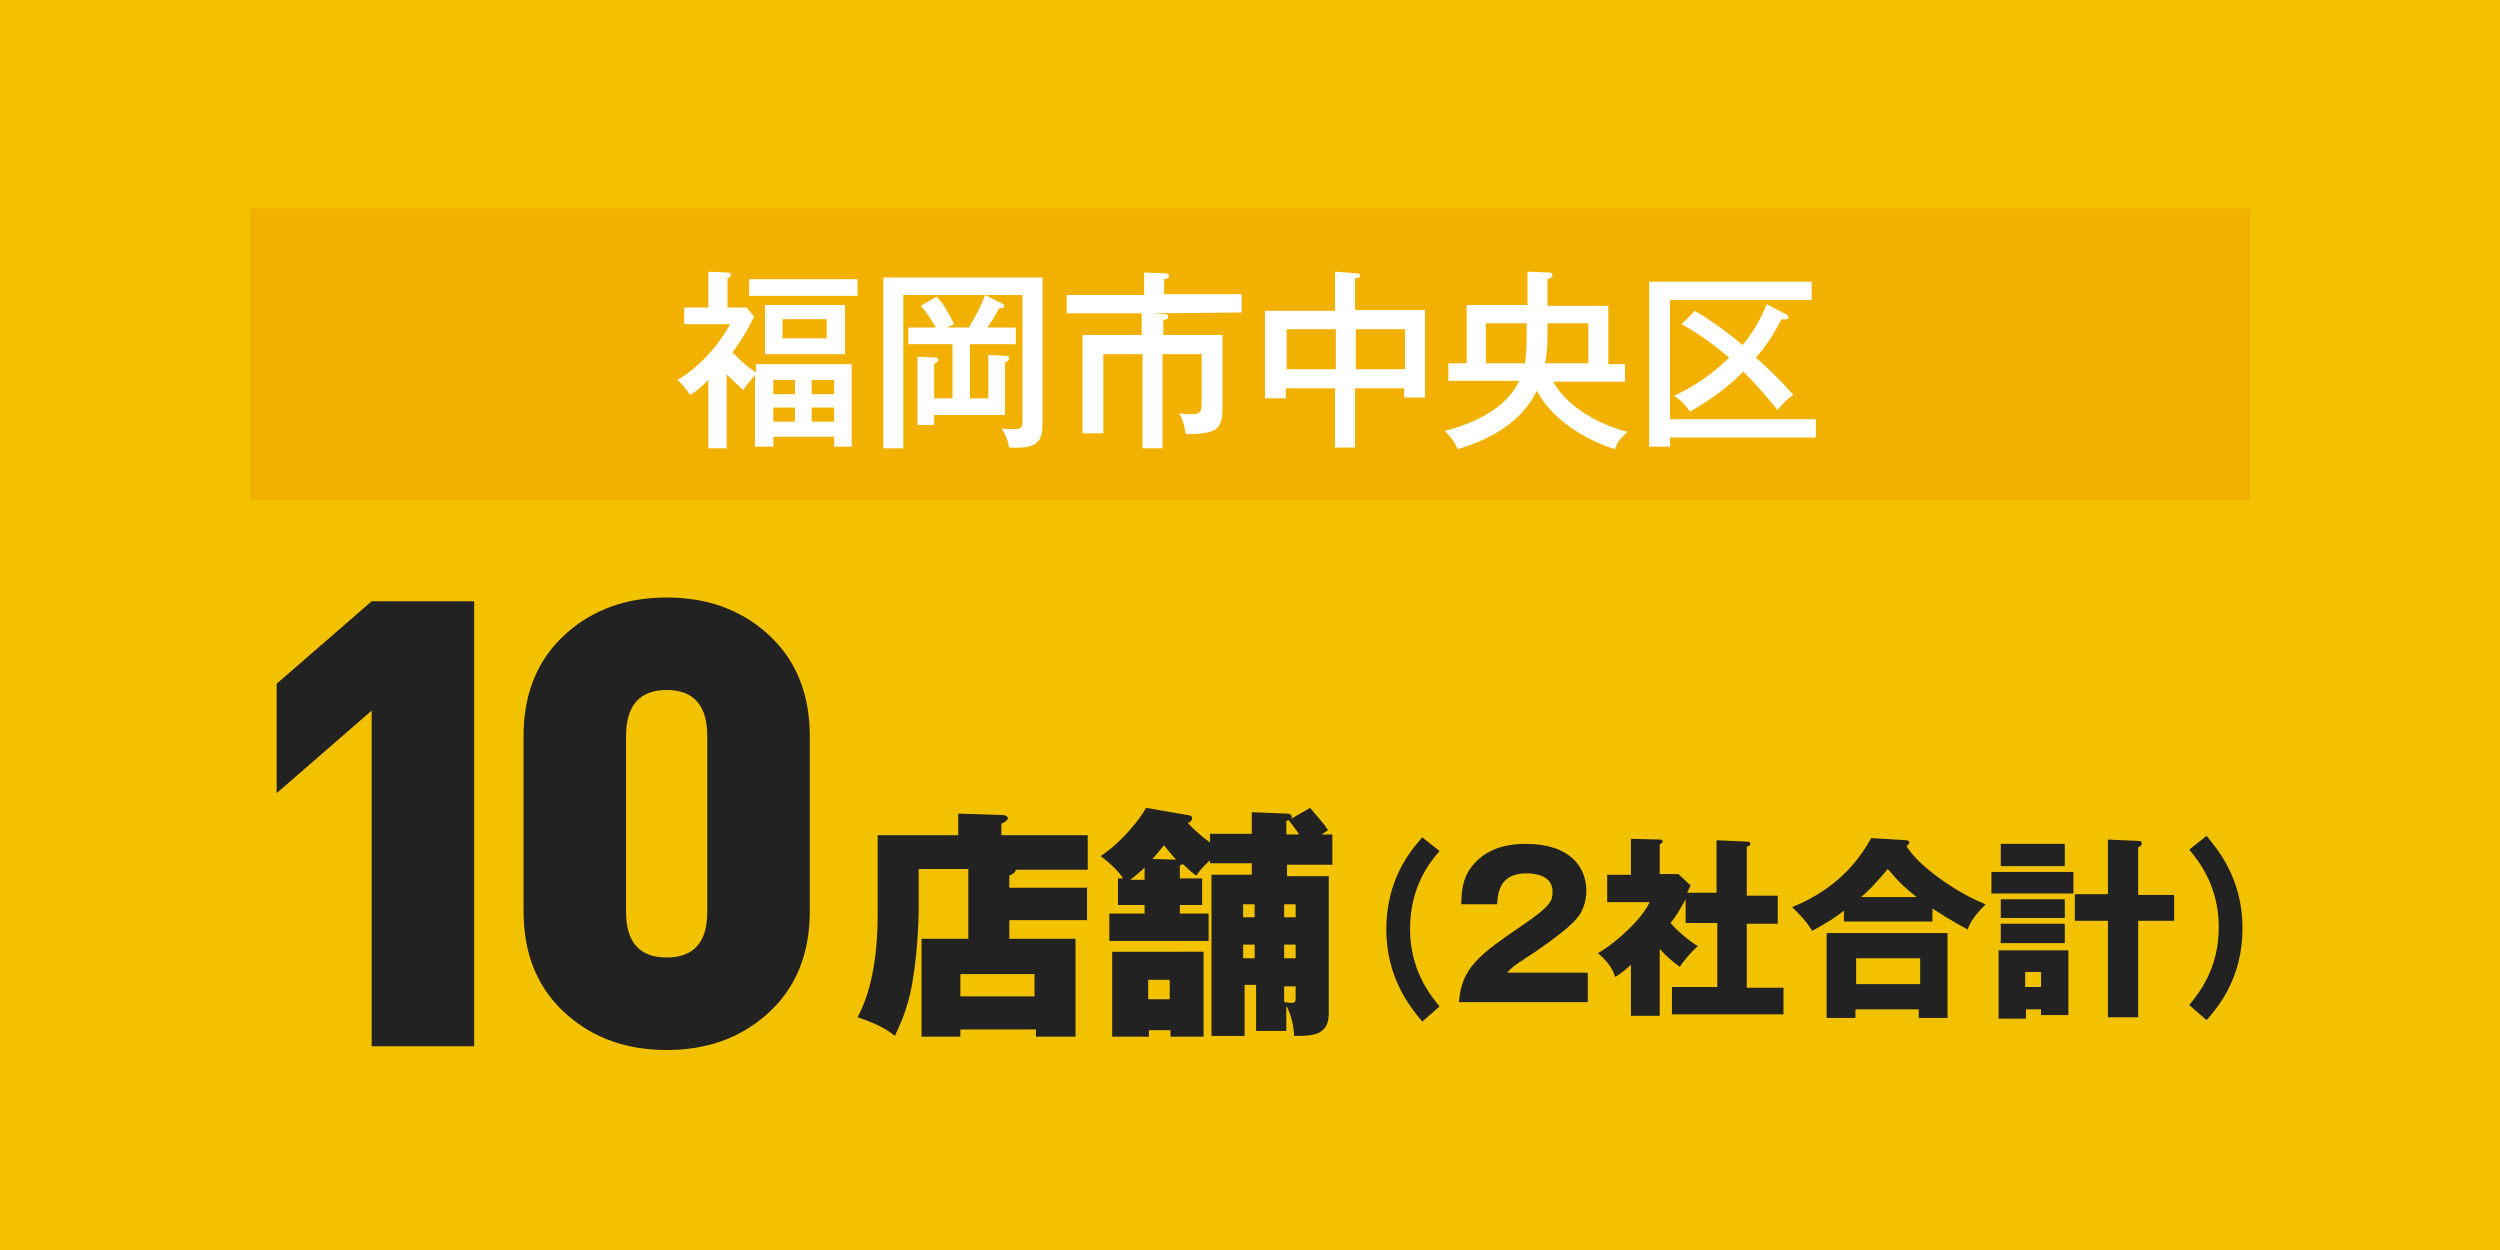 <?xml version="1.0" encoding="utf-8"?>
<!-- Generator: Adobe Illustrator 29.1.0, SVG Export Plug-In . SVG Version: 9.03 Build 55587)  -->
<svg version="1.1" id="レイヤー_1" xmlns="http://www.w3.org/2000/svg" xmlns:xlink="http://www.w3.org/1999/xlink" x="0px"
	 y="0px" viewBox="0 0 300 150" style="enable-background:new 0 0 300 150;" xml:space="preserve">
<style type="text/css">
	.st0{fill:#F2C200;}
	.st1{fill:#F2B100;}
	.st2{fill:#FFFFFF;}
	.st3{fill:#222222;}
</style>
<g>
	<rect y="0" class="st0" width="300" height="150"/>
</g>
<rect x="30" y="25" class="st1" width="240" height="35"/>
<g>
	<path class="st2" d="M90.6,43.7h11.6v9.9h-2.1v-1.2h-7.3v1.2h-2.2V45c-0.1,0.2-1,1.1-1.4,1.8c-0.6-0.5-1.1-1-2-1.9v8.9H85v-8.2
		c-1.1,1.1-1.8,1.6-2.2,1.8c-0.2-0.3-0.6-1-1.5-1.8c2.9-1.7,5.3-4.7,6.3-6.7h-5.5v-2H85v-4.3l2.3,0.1c0.4,0,0.4,0.2,0.4,0.3
		c0,0.2,0,0.2-0.4,0.4v3.5h2.3l0.9,1.1c-0.9,1.8-1.4,2.6-2.6,4.3c1.1,1.1,1.8,1.7,2.8,2.4v-1C90.7,43.7,90.6,43.7,90.6,43.7z
		 M102.9,33.5v2h-13v-2H102.9z M101.4,42.5h-9.6v-5.9h9.6V42.5z M95.4,47.3v-1.7h-2.6v1.7H95.4z M95.4,50.6v-1.7h-2.6v1.7H95.4z
		 M93.9,38.3v2.3h5.3v-2.3H93.9z M100.1,47.3v-1.7h-2.7v1.7H100.1z M97.4,48.9v1.7h2.7v-1.7H97.4z"/>
	<path class="st2" d="M125.1,33.3V51c0,2.1-0.8,2.9-4,2.7c-0.2-1.1-0.7-2-0.9-2.3c0.8,0.1,1.2,0.1,1.5,0.1c0.9,0,1-0.3,1-1.1v-15
		h-14.3v18.4H106V33.3H125.1z M116.2,39.4c0.1-0.2,1.4-2.2,2-4l2,1c0.2,0.1,0.3,0.2,0.3,0.3c0,0.2-0.2,0.3-0.6,0.3
		c-0.5,0.9-0.8,1.4-1.4,2.3h3.4v2h-5.5v6.5h2.2v-5.2l2,0.1c0.2,0,0.5,0,0.5,0.3c0,0.2-0.1,0.3-0.5,0.5v6.3h-8.5V51h-2v-8.2l2,0.1
		c0.2,0,0.5,0,0.5,0.3c0,0.2-0.2,0.3-0.5,0.5v4.1h2.2v-6.5H109v-2h3.3c-0.6-1-1.1-1.8-1.8-2.6l1.9-1.1c0.6,0.6,1.2,1.5,2.1,3.3
		l-0.9,0.4h2.6V39.4z"/>
	<path class="st2" d="M138.4,37.6l1.3,0.1c0.2,0,0.5,0,0.5,0.3s-0.4,0.4-0.6,0.4v1.8h7.1v8.7c0,2.5-0.5,3.2-4.4,3.2
		c-0.2-1.2-0.4-1.8-0.8-2.5c0.9,0.1,1.5,0.1,1.5,0.1c0.9,0,1.2-0.2,1.2-1.3v-5.9h-4.7v11.3h-2.4V42.5h-4.7V52h-2.5V40.2h7.1v-2.6h-9
		v-2.2h9.3v-2.7l2.5,0.1c0.2,0,0.5,0.1,0.5,0.3c0,0.3-0.4,0.4-0.6,0.4v1.8h9.3v2.2L138.4,37.6L138.4,37.6z"/>
	<path class="st2" d="M162.7,53.7h-2.5v-7.1h-5.9v1.2h-2.5V37.3h8.4v-4.7l2.6,0.2c0.1,0,0.4,0,0.4,0.3c0,0.2-0.3,0.3-0.6,0.3v3.8
		h8.4v10.5h-2.5v-1.1h-5.9v7.1C162.6,53.7,162.7,53.7,162.7,53.7z M160.3,39.5h-5.9v4.8h5.9V39.5z M162.7,44.3h5.9v-4.8h-5.9V44.3z"
		/>
	<path class="st2" d="M176,43.6v-7h7.3v-4l2.5,0.1c0.2,0,0.5,0,0.5,0.3s-0.3,0.4-0.6,0.5v3.2h7.3v7h2v2.1h-8.6
		c1.9,3.6,6.9,5.6,8.9,6c-0.9,0.9-1.2,1.2-1.5,2.1c-2.3-0.7-7.1-2.8-9.4-7c-1.8,3.9-6,6-9.5,7c-0.3-0.8-0.7-1.3-1.5-2.2
		c3.1-0.8,7.3-2.5,8.9-6h-8.5v-2.1C173.8,43.6,176,43.6,176,43.6z M183,43.6c0.2-1.4,0.2-2.5,0.2-3.6v-1.2h-4.9v4.8H183z
		 M190.6,43.6v-4.8h-4.9V40c0,1.1,0,2.1-0.3,3.6H190.6z"/>
	<path class="st2" d="M217.9,50.3v2.2h-17.5v1.1h-2.5V33.8h19.5V36h-17v14.3H217.9z M203.4,37.3c1.5,0.9,3.6,2.3,5.7,4.1
		c0.3-0.3,1.9-2.3,2.9-4.9l2.3,1.2c0.2,0.1,0.3,0.2,0.3,0.4s-0.3,0.3-0.8,0.2c-1.3,2.5-2.6,4.1-3.1,4.6c1.7,1.5,3.2,3,4.5,4.5
		c-0.5,0.3-0.9,0.6-1.9,1.8c-1.2-1.5-2.4-2.9-4.1-4.6c-2.4,2.4-4.7,3.8-6.4,4.8c-0.9-1.3-1.5-1.6-1.9-1.9c1.9-0.9,4.3-2.3,6.6-4.6
		c-2.1-1.7-3.1-2.5-5.7-4L203.4,37.3z"/>
</g>
<g>
	<path class="st3" d="M130.442,106.442v3.972h-9.324v2.245h7.943V124.4h-4.749v-0.863h-9.065v0.863h-4.662v-11.742h5.612v-8.375
		h-5.957v4.921c0,0.518-0.086,5.957-1.036,10.102c-0.691,2.849-1.468,4.144-1.813,5.008c-0.863-0.691-1.899-1.381-4.49-2.245
		c1.468-2.676,2.417-6.734,2.417-12.26v-9.583h9.67v-2.59l5.439,0.173c0.173,0,0.518,0.173,0.518,0.345
		c0,0.259-0.345,0.518-0.777,0.691v1.381h10.361v4.144h-8.634c0,0.345-0.518,0.604-0.777,0.691v1.468h9.238v-0.086H130.442z
		 M115.246,119.565h8.893v-2.676h-8.893V119.565z"/>
	<path class="st3" d="M157.206,96.945c1.295,1.554,1.554,1.727,2.158,2.676l-0.777,0.518h1.295v3.626h-5.439v1.381h5.008v16.49
		c0,2.676-2.072,2.676-4.144,2.676c-0.086-1.295-0.345-2.504-0.95-3.626v3.022h-3.626v-5.526h-1.381v6.13h-3.972v-19.34h4.835
		v-1.381h-5.008v-0.345c-0.777,0.691-1.036,0.95-1.64,1.813c-0.604-0.345-0.95-0.777-1.64-1.381
		c-0.086,0.086-0.173,0.086-0.345,0.173v1.554h2.676v3.194h-2.676v1.036h3.454v3.281h-11.915v-3.281h4.231V108.6h-3.194v-3.194
		h0.604c-0.345-0.604-1.295-1.64-2.676-2.676c2.59-1.727,4.749-4.49,5.439-5.785l5.008,0.863c0.173,0,0.518,0.086,0.518,0.345
		c0,0.345-0.259,0.518-0.518,0.604c0.95,1.036,2.245,2.072,2.676,2.331v-1.036h5.008v-2.59l4.231,0.173
		c0.345,0,0.691,0.173,0.518,0.604L157.206,96.945z M144.428,114.212V124.4h-3.972v-0.777h-2.59v0.777h-4.403v-10.188H144.428z
		 M137.349,104.111c-0.518,0.518-0.95,0.863-1.727,1.468h1.727V104.111z M137.78,117.579v2.331h2.59v-2.331H137.78z
		 M141.148,103.161c-0.345-0.345-0.777-0.863-1.468-1.727c-0.777,0.95-1.295,1.554-1.381,1.64L141.148,103.161z M150.558,108.514
		h-1.381v1.554h1.381V108.514z M150.558,113.349h-1.381v1.64h1.381V113.349z M154.098,110.068h1.381v-1.554h-1.381V110.068z
		 M154.098,114.989h1.381v-1.64h-1.381V114.989z M154.098,120.256c0.173,0,0.518,0.086,0.863,0.086c0.518,0,0.518-0.173,0.518-0.863
		v-1.122h-1.381V120.256z M155.911,100.139c-0.173-0.259-1.036-1.468-1.295-1.727c-0.086,0-0.086,0.086-0.259,0.086v1.64H155.911z"
		/>
</g>
<g>
	<path class="st3" d="M172.747,102.125c-1.209,1.381-3.54,4.317-3.54,9.324c0,5.008,2.417,7.943,3.54,9.324l-2.072,1.813
		c-1.381-1.64-4.317-5.18-4.317-11.051c0-5.957,2.849-9.411,4.317-11.051L172.747,102.125z"/>
	<path class="st3" d="M190.705,120.256h-15.627c0.259-4.144,2.59-5.785,7.511-9.152c3.713-2.504,3.713-3.108,3.713-4.144
		c0-1.813-1.899-2.158-3.108-2.158c-3.194,0-3.454,2.245-3.54,3.713h-4.317c0.086-1.468,0.086-3.108,1.381-4.662
		c1.554-1.899,3.799-2.59,6.389-2.59c5.353,0,7.252,2.849,7.252,5.612c0,1.468-0.518,2.59-1.036,3.194
		c-1.209,1.64-5.871,4.662-6.13,4.835c-1.468,0.95-1.813,1.209-2.331,1.813h9.67v3.54H190.705z"/>
	<path class="st3" d="M205.987,107.478v-6.648l3.799,0.173c0.086,0,0.259,0.086,0.259,0.259s-0.173,0.259-0.432,0.345v5.871h3.713
		v3.367h-3.713v7.684h4.403v3.194h-13.382v-3.281h5.439v-7.684h-3.799v-2.849c-0.777,1.381-1.036,1.899-1.813,2.849
		c1.209,1.381,2.763,2.504,3.281,2.763c-0.863,0.777-1.813,1.899-2.158,2.504c-0.95-0.691-1.554-1.209-2.417-2.158v8.029h-3.454
		v-6.13c-0.95,0.863-1.295,1.122-1.899,1.468c-0.345-1.209-1.209-2.158-2.072-2.849c2.417-1.381,5.439-4.317,6.216-6.13h-5.094
		v-3.281h2.849v-4.317l3.454,0.086c0.086,0,0.345,0,0.345,0.259c0,0.086-0.086,0.173-0.345,0.345v3.54h2.245l1.468,1.381
		c-0.086,0.086-0.345,0.777-0.432,0.863h3.54L205.987,107.478L205.987,107.478z"/>
	<path class="st3" d="M231.802,110.586h-10.533v-1.295c-1.209,0.95-1.986,1.381-3.799,2.417c-0.259-0.432-0.777-1.295-2.417-2.849
		c5.957-2.417,8.375-6.303,9.497-8.288l4.231,0.259c0.086,0,0.345,0.086,0.345,0.259c0,0.086-0.086,0.259-0.345,0.432
		c1.295,2.331,6.13,5.698,9.497,6.993c-0.777,0.777-1.813,1.899-2.158,3.022c-1.64-0.863-3.281-1.899-4.231-2.504v1.554
		C231.888,110.586,231.802,110.586,231.802,110.586z M222.65,121.119v1.036h-3.454v-10.188h14.505v10.188h-3.454v-1.036
		C230.248,121.119,222.65,121.119,222.65,121.119z M230.421,118.097v-3.108h-7.684v3.108H230.421z M229.989,107.651
		c-1.381-1.122-1.986-1.64-3.454-3.367c-1.986,2.331-2.158,2.417-3.194,3.367H229.989z"/>
	<path class="st3" d="M248.811,104.629v2.59h-9.842v-2.59H248.811z M248.206,113.953v7.857h-3.281v-0.691h-1.813v1.122h-3.281
		v-8.202h8.375V113.953z M247.775,101.262v2.676h-7.684v-2.676H247.775z M247.775,107.91v2.245h-7.684v-2.245H247.775z
		 M247.775,110.845v2.331h-7.684v-2.331H247.775z M243.026,116.63v1.813h1.899v-1.813H243.026z M260.898,107.305v3.194h-4.317
		v11.569h-3.626V110.5h-3.972v-3.194h3.972v-6.562l3.626,0.173c0.259,0,0.432,0,0.432,0.345c0,0.173-0.173,0.259-0.173,0.259
		c-0.086,0.086-0.173,0.086-0.259,0.173v5.698h4.317V107.305z"/>
	<path class="st3" d="M264.783,100.312c1.381,1.64,4.317,5.18,4.317,11.051c0,5.957-2.849,9.411-4.317,11.051l-2.072-1.813
		c1.122-1.381,3.54-4.317,3.54-9.324c0-5.008-2.417-7.943-3.54-9.324L264.783,100.312z"/>
</g>
<g>
	<path class="st3" d="M44.6,125.55V85.275l-11.4,9.9V82.05l11.4-9.9h12.3v53.4H44.6z"/>
	<path class="st3" d="M97.175,109.35c0,5.25-1.75,9.401-5.25,12.45c-3.2,2.801-7.175,4.2-11.925,4.2
		c-4.751,0-8.726-1.399-11.925-4.2c-3.5-3.049-5.25-7.2-5.25-12.45v-21c0-5.25,1.75-9.399,5.25-12.45
		c3.199-2.8,7.174-4.2,11.925-4.2c4.75,0,8.725,1.4,11.925,4.2c3.5,3.05,5.25,7.2,5.25,12.45V109.35z M84.875,88.35
		c0-3.699-1.625-5.55-4.875-5.55c-3.251,0-4.875,1.851-4.875,5.55v21.075c0,3.65,1.624,5.475,4.875,5.475
		c3.25,0,4.875-1.825,4.875-5.475V88.35z"/>
</g>
</svg>
